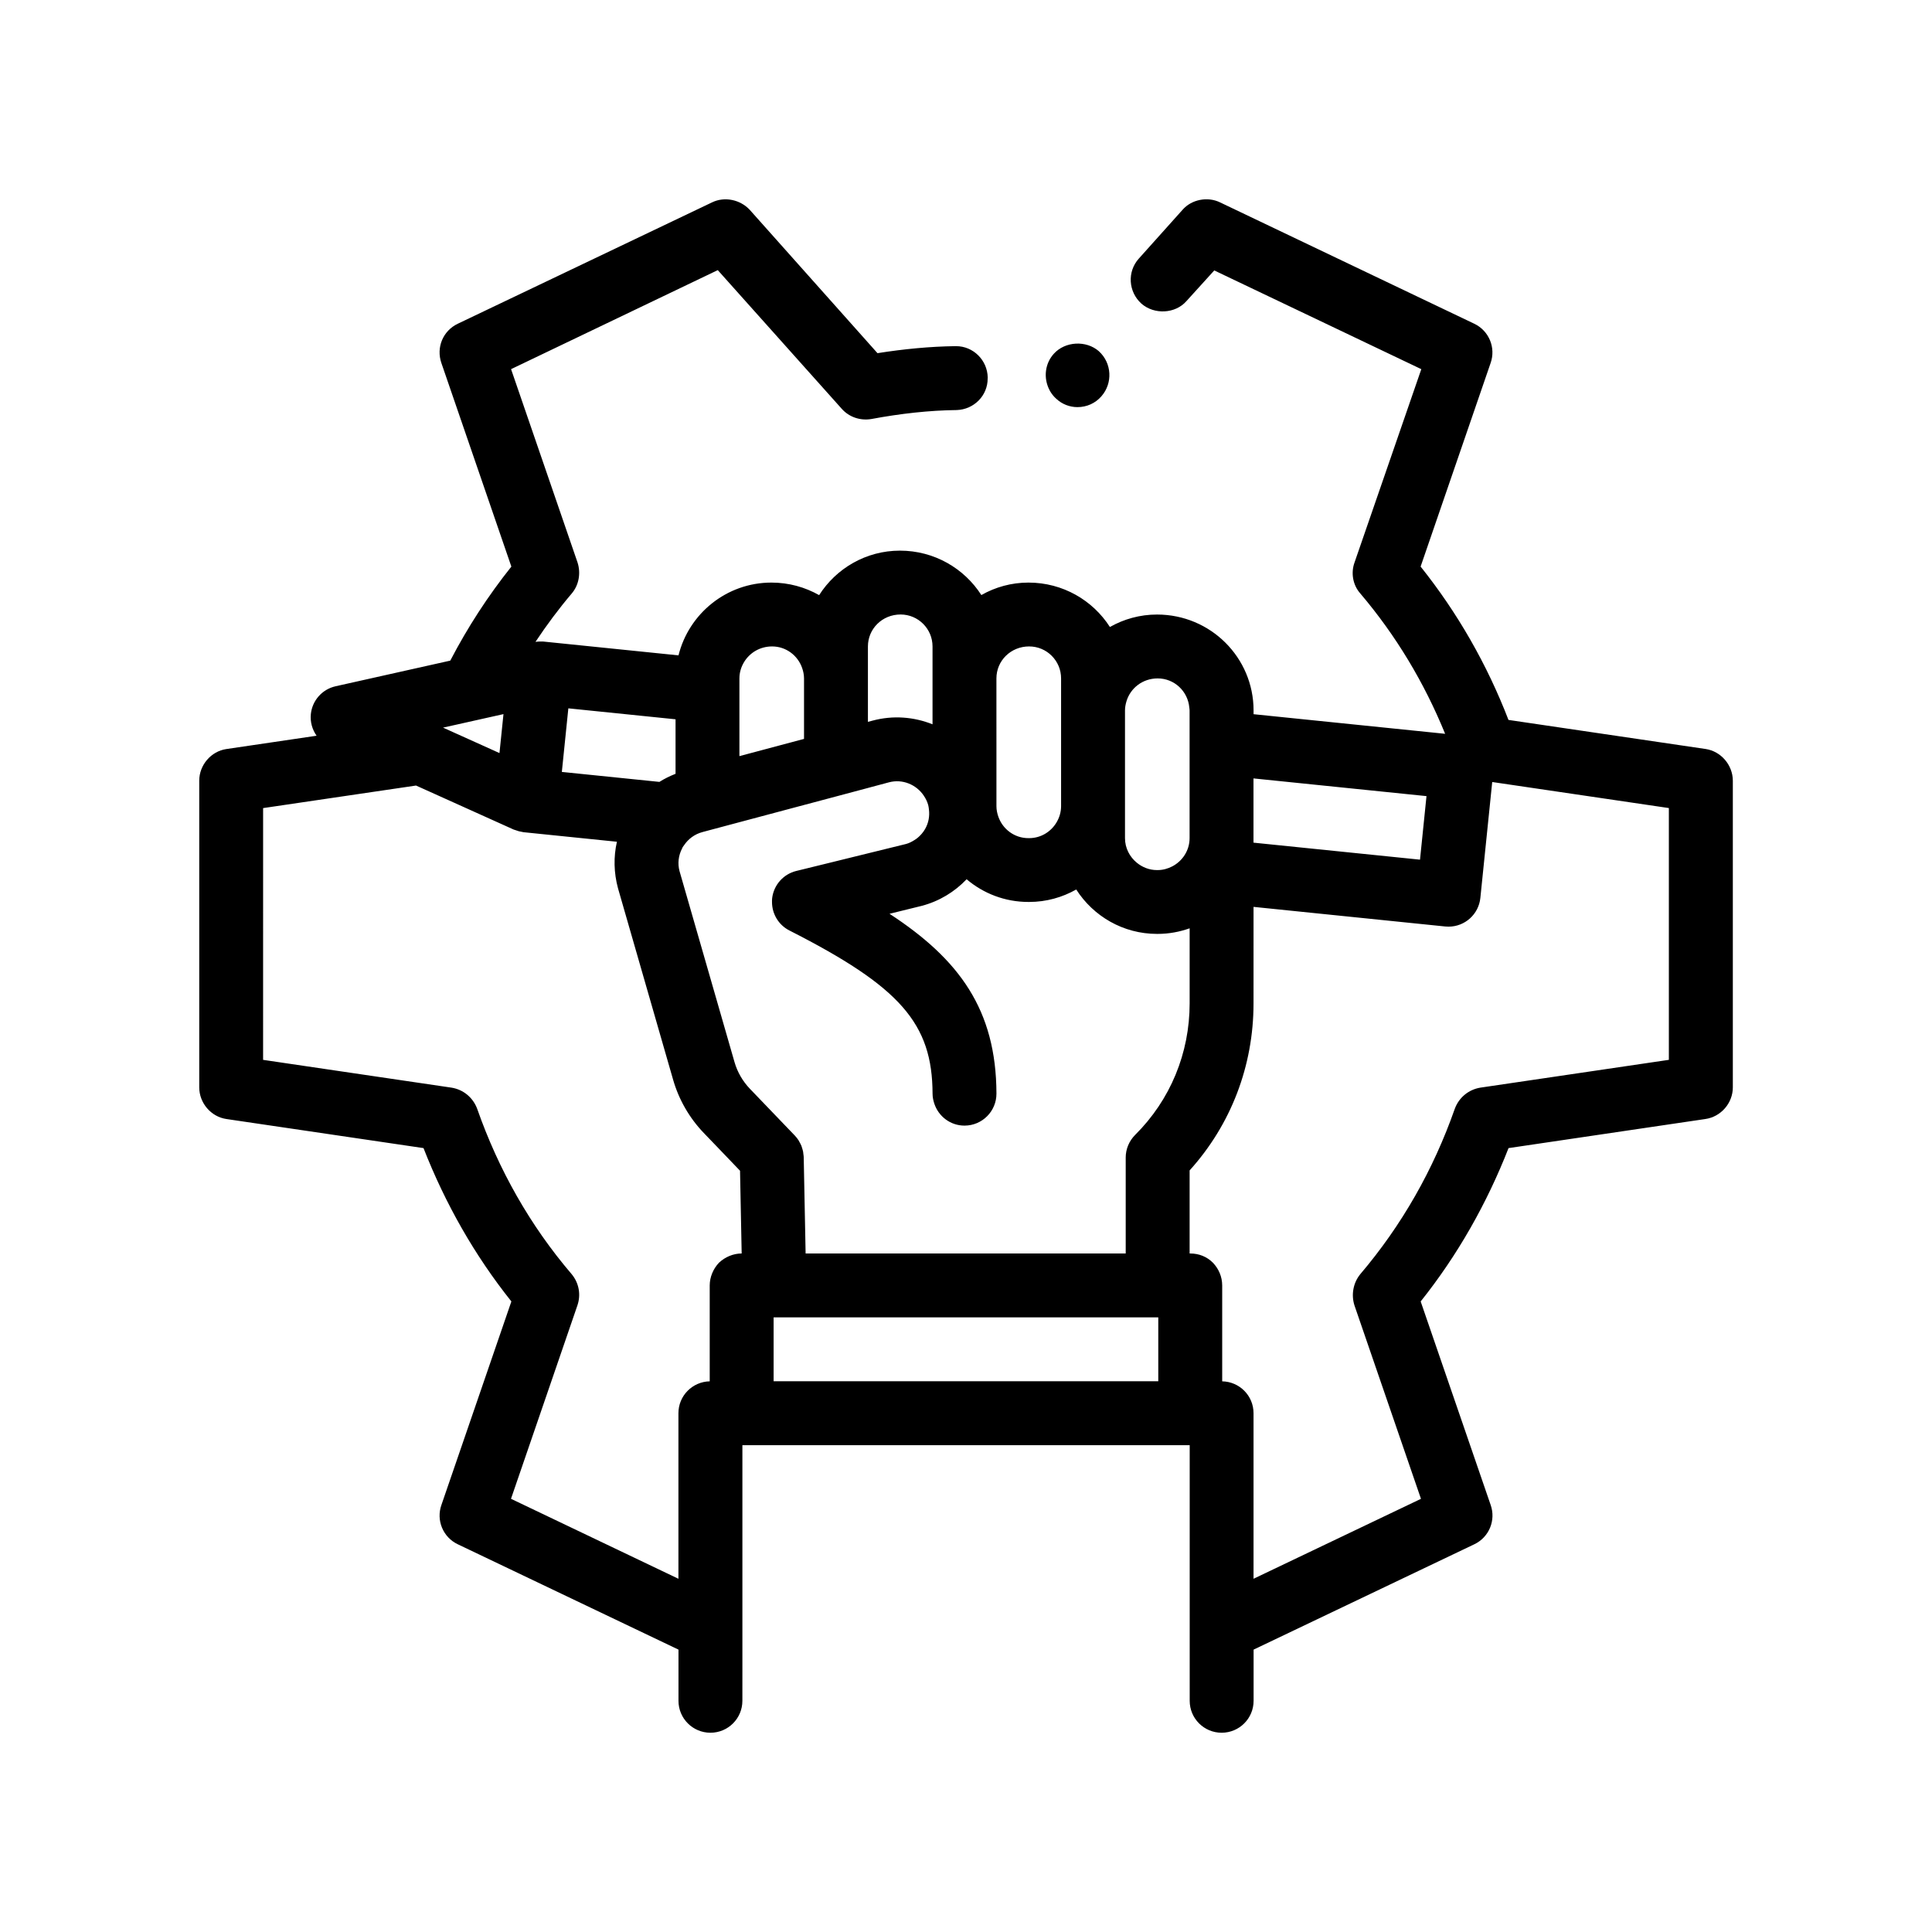 <?xml version="1.0" encoding="UTF-8"?>
<!-- Uploaded to: ICON Repo, www.iconrepo.com, Generator: ICON Repo Mixer Tools -->
<svg fill="#000000" width="800px" height="800px" version="1.1" viewBox="144 144 512 512" xmlns="http://www.w3.org/2000/svg">
 <path d="m596 342.49-52.238-7.703c-5.672-14.73-13.543-28.449-23.285-40.637l18.547-53.934c1.438-4.066-0.422-8.551-4.316-10.418l-67.395-32.172c-3.305-1.605-7.535-0.762-9.906 1.949l-11.602 12.949c-3.133 3.473-2.797 8.805 0.68 11.941 0.004 0 0.012 0.004 0.016 0.012 3.387 2.957 8.961 2.699 11.922-0.684l7.367-8.125 54.871 26.164-17.695 51.227c-1.02 2.797-0.43 6.016 1.523 8.211 9.457 11.129 16.957 23.641 22.484 37.195l-50.766-5.195v-1.012c0-14.008-11.395-25.398-25.59-25.398-4.535 0-8.793 1.211-12.48 3.301-4.527-7.062-12.469-11.77-21.59-11.77-4.535 0-8.793 1.211-12.48 3.305-4.535-7.062-12.469-11.77-21.578-11.77-8.996 0-16.898 4.715-21.41 11.789-3.727-2.106-8.031-3.324-12.645-3.324-11.895 0-21.879 8.227-24.625 19.289l-35.883-3.668c-0.102-0.012-0.203 0.012-0.297 0.004-0.363-0.016-0.719-0.012-1.074 0.016-0.188 0.012-0.379 0.035-0.562 0.059-0.031 0.004-0.055 0.004-0.086 0.012 2.953-4.445 6.141-8.734 9.621-12.836 1.859-2.195 2.453-5.332 1.523-8.211l-17.613-51.227 54.777-26.242 32.848 36.742c1.949 2.203 4.914 3.219 7.879 2.711 7.707-1.438 15.32-2.289 22.605-2.371 4.566-0.16 8.219-3.84 8.191-8.367 0-0.09 0.02-0.176 0.016-0.262-0.082-4.574-3.812-8.305-8.383-8.305h-0.168c-6.769 0.086-13.719 0.762-20.66 1.859l-33.871-38.008c-2.539-2.711-6.691-3.559-9.984-1.949l-67.395 32.168c-3.894 1.867-5.754 6.266-4.316 10.418l18.539 53.934c-6.172 7.734-11.594 16.082-16.188 24.914l-30.375 6.793c-3.562 0.789-6.207 3.769-6.578 7.394-0.207 2.082 0.379 4.086 1.523 5.719l-23.902 3.527c-4.062 0.594-7.195 4.231-7.195 8.383v81.281c0 4.152 3.133 7.789 7.195 8.383l52.238 7.707c5.762 14.727 13.551 28.445 23.285 40.637l-18.539 53.934c-1.438 4.062 0.422 8.551 4.316 10.41l58.508 27.926v13.562c0 4.68 3.789 8.465 8.469 8.465 4.68 0 8.465-3.785 8.465-8.465l0.004-9.73v-58.004h118.54v67.734c0 4.68 3.789 8.465 8.465 8.465 4.68 0 8.469-3.785 8.469-8.465v-13.562l58.508-27.926c3.894-1.859 5.754-6.352 4.316-10.41l-18.547-53.934c9.738-12.195 17.527-25.914 23.285-40.637l52.16-7.707c4.144-0.594 7.281-4.231 7.281-8.383v-81.289c-0.016-4.152-3.148-7.789-7.215-8.391zm-9.734 82.379-49.957 7.367c-3.133 0.516-5.672 2.629-6.769 5.586-5.672 16.172-14.055 30.91-25.059 43.855-1.859 2.293-2.453 5.426-1.523 8.305l17.613 51.223-44.371 21.184v-43.871c0-4.625-3.699-8.363-8.305-8.449v-25.418c0-2.289-0.926-4.41-2.453-6.012-1.602-1.613-3.723-2.453-6.012-2.453h-0.168v-22.016c10.949-12.121 16.934-27.699 16.934-44.258l0.004-25.582 50.824 5.199c0.293 0.023 0.578 0.039 0.871 0.039 4.289 0 7.969-3.25 8.414-7.609l3.144-30.719 46.812 6.902zm-289.23 65.031c0.934-2.793 0.422-5.844-1.523-8.219-11.012-12.867-19.387-27.68-25.059-43.855-1.109-2.957-3.648-5.078-6.781-5.586l-49.949-7.367 0.004-66.719 40.527-5.977 25.875 11.664c0.156 0.07 0.324 0.098 0.484 0.156 0.293 0.109 0.59 0.211 0.891 0.293 0.246 0.066 0.5 0.109 0.75 0.152 0.168 0.031 0.328 0.082 0.492 0.102l24.742 2.527c-0.91 3.996-0.832 8.195 0.289 12.34l14.609 50.742c1.512 5.262 4.312 10.125 8.117 14.09l3.367 3.5 6.246 6.519 0.434 21.922h-0.004c-2.195 0-4.398 0.926-6.012 2.453-1.523 1.602-2.453 3.812-2.453 6.012v25.418c-4.594 0.098-8.293 3.828-8.293 8.449v43.875l-44.371-21.191zm-4.141-141.33 1.723-16.852h0.004l28.406 2.902v14.449c-1.5 0.586-2.934 1.293-4.277 2.141zm149.43 102.21v25.402h-84.828l-0.504-25.566c-0.004-0.262-0.059-0.52-0.09-0.777-0.023-0.211-0.035-0.418-0.07-0.625-0.066-0.332-0.168-0.648-0.266-0.973-0.016-0.039-0.02-0.074-0.035-0.109-0.051-0.156-0.086-0.312-0.145-0.457-0.137-0.344-0.316-0.672-0.5-0.992-0.082-0.152-0.145-0.309-0.238-0.453-0.293-0.457-0.629-0.898-1.023-1.305l-11.906-12.398c-1.898-1.984-3.305-4.418-4.062-7.047l-6.637-23.059-7.934-27.547c-0.551-2.035-0.293-4.156 0.676-6.027 0.055-0.109 0.09-0.23 0.156-0.344 0.102-0.172 0.23-0.316 0.344-0.48 1.152-1.715 2.84-2.961 4.871-3.508l1.355-0.363 0.242-0.066 8.258-2.203 0.195-0.051 0.805-0.215 16.086-4.289 1.246-0.328 4.746-1.266 2.481-0.66 8.469-2.258 0.746-0.203 4.793-1.281c3.629-0.977 7.332 0.605 9.297 3.586 0.484 0.734 0.891 1.531 1.133 2.43 0.102 0.379 0.145 0.766 0.191 1.148 0.23 1.805-0.102 3.621-1.027 5.223-0.539 0.934-1.25 1.727-2.051 2.383-0.238 0.191-0.492 0.348-0.746 0.516-0.707 0.453-1.449 0.836-2.246 1.047l-13.992 3.441-0.266 0.066-5.582 1.375-0.941 0.23-7.305 1.793-1.012 0.246c-3.43 0.848-5.977 3.738-6.383 7.25-0.039 0.328-0.035 0.648-0.035 0.973 0 3.152 1.738 6.09 4.609 7.547 29.379 14.934 37.891 24.641 37.941 43.277 0.004 0.922 0.191 1.793 0.469 2.625 1.117 3.371 4.258 5.812 8 5.812h0.023c4.672-0.016 8.457-3.812 8.438-8.496-0.066-22.234-9.883-35.59-28.336-47.641l8.57-2.109c4.609-1.223 8.66-3.68 11.859-7.043 4.422 3.75 10.137 6.016 16.375 6.016h0.203c4.535 0 8.781-1.211 12.473-3.301 4.516 7.062 12.41 11.766 21.398 11.766h0.188c2.973 0 5.812-0.539 8.469-1.48v19.871c0 13.234-5.129 25.625-14.438 34.875-1.605 1.609-2.508 3.769-2.508 6.023zm-93.309 59.27v-16.934h101.94v16.934zm171.3-138.23-44.129-4.508v-17.023l45.848 4.691zm-61.137-40.305c0.02 0.242 0.074 0.48 0.074 0.73v33.871c0 3.273-1.891 6.09-4.613 7.496-1.16 0.598-2.457 0.969-3.848 0.969h-0.188c-2.019 0-3.856-0.742-5.309-1.926-1.91-1.551-3.16-3.891-3.16-6.539v-33.863c0-0.852 0.168-1.656 0.398-2.43 1.059-3.481 4.281-6.035 8.258-6.035 4.418-0.008 8.012 3.402 8.387 7.727zm-42.445-16.203c4.672 0 8.465 3.793 8.465 8.469v33.867c0 1.586-0.465 3.055-1.223 4.324-1.48 2.473-4.156 4.144-7.246 4.144h-0.203c-3.707 0-6.828-2.402-7.969-5.723-0.297-0.867-0.492-1.777-0.492-2.746v-16.934l-0.004-5.91v-11.02c0-4.68 3.801-8.473 8.672-8.473zm-25.605 8.469v12.168c-4.914-1.961-10.453-2.445-15.941-0.961l-1.18 0.316v-19.992c0-4.672 3.793-8.465 8.656-8.465 4.672 0 8.465 3.793 8.465 8.465zm-42.52-8.469c3.699 0 6.816 2.398 7.965 5.715 0.301 0.867 0.5 1.785 0.5 2.754v16.039l-3.387 0.902-13.645 3.637-0.09 0.023v-20.594c0-1.594 0.465-3.062 1.234-4.332 1.496-2.473 4.211-4.144 7.422-4.144zm-83.809 20.762 10.191-2.281 2.434-0.543-1.059 10.324-4.551-2.055-7.758-3.496-2.648-1.199zm156.71-90.215c-0.832-2.731-0.297-5.828 1.758-8.102 2.957-3.301 8.551-3.637 11.941-0.68 0.004 0.004 0.004 0.004 0.004 0.012 3.457 3.133 3.715 8.465 0.672 11.93-1.613 1.859-3.894 2.875-6.348 2.875-2.035 0-4.066-0.762-5.594-2.195-1.199-1.055-1.996-2.398-2.434-3.84z"/>
</svg>